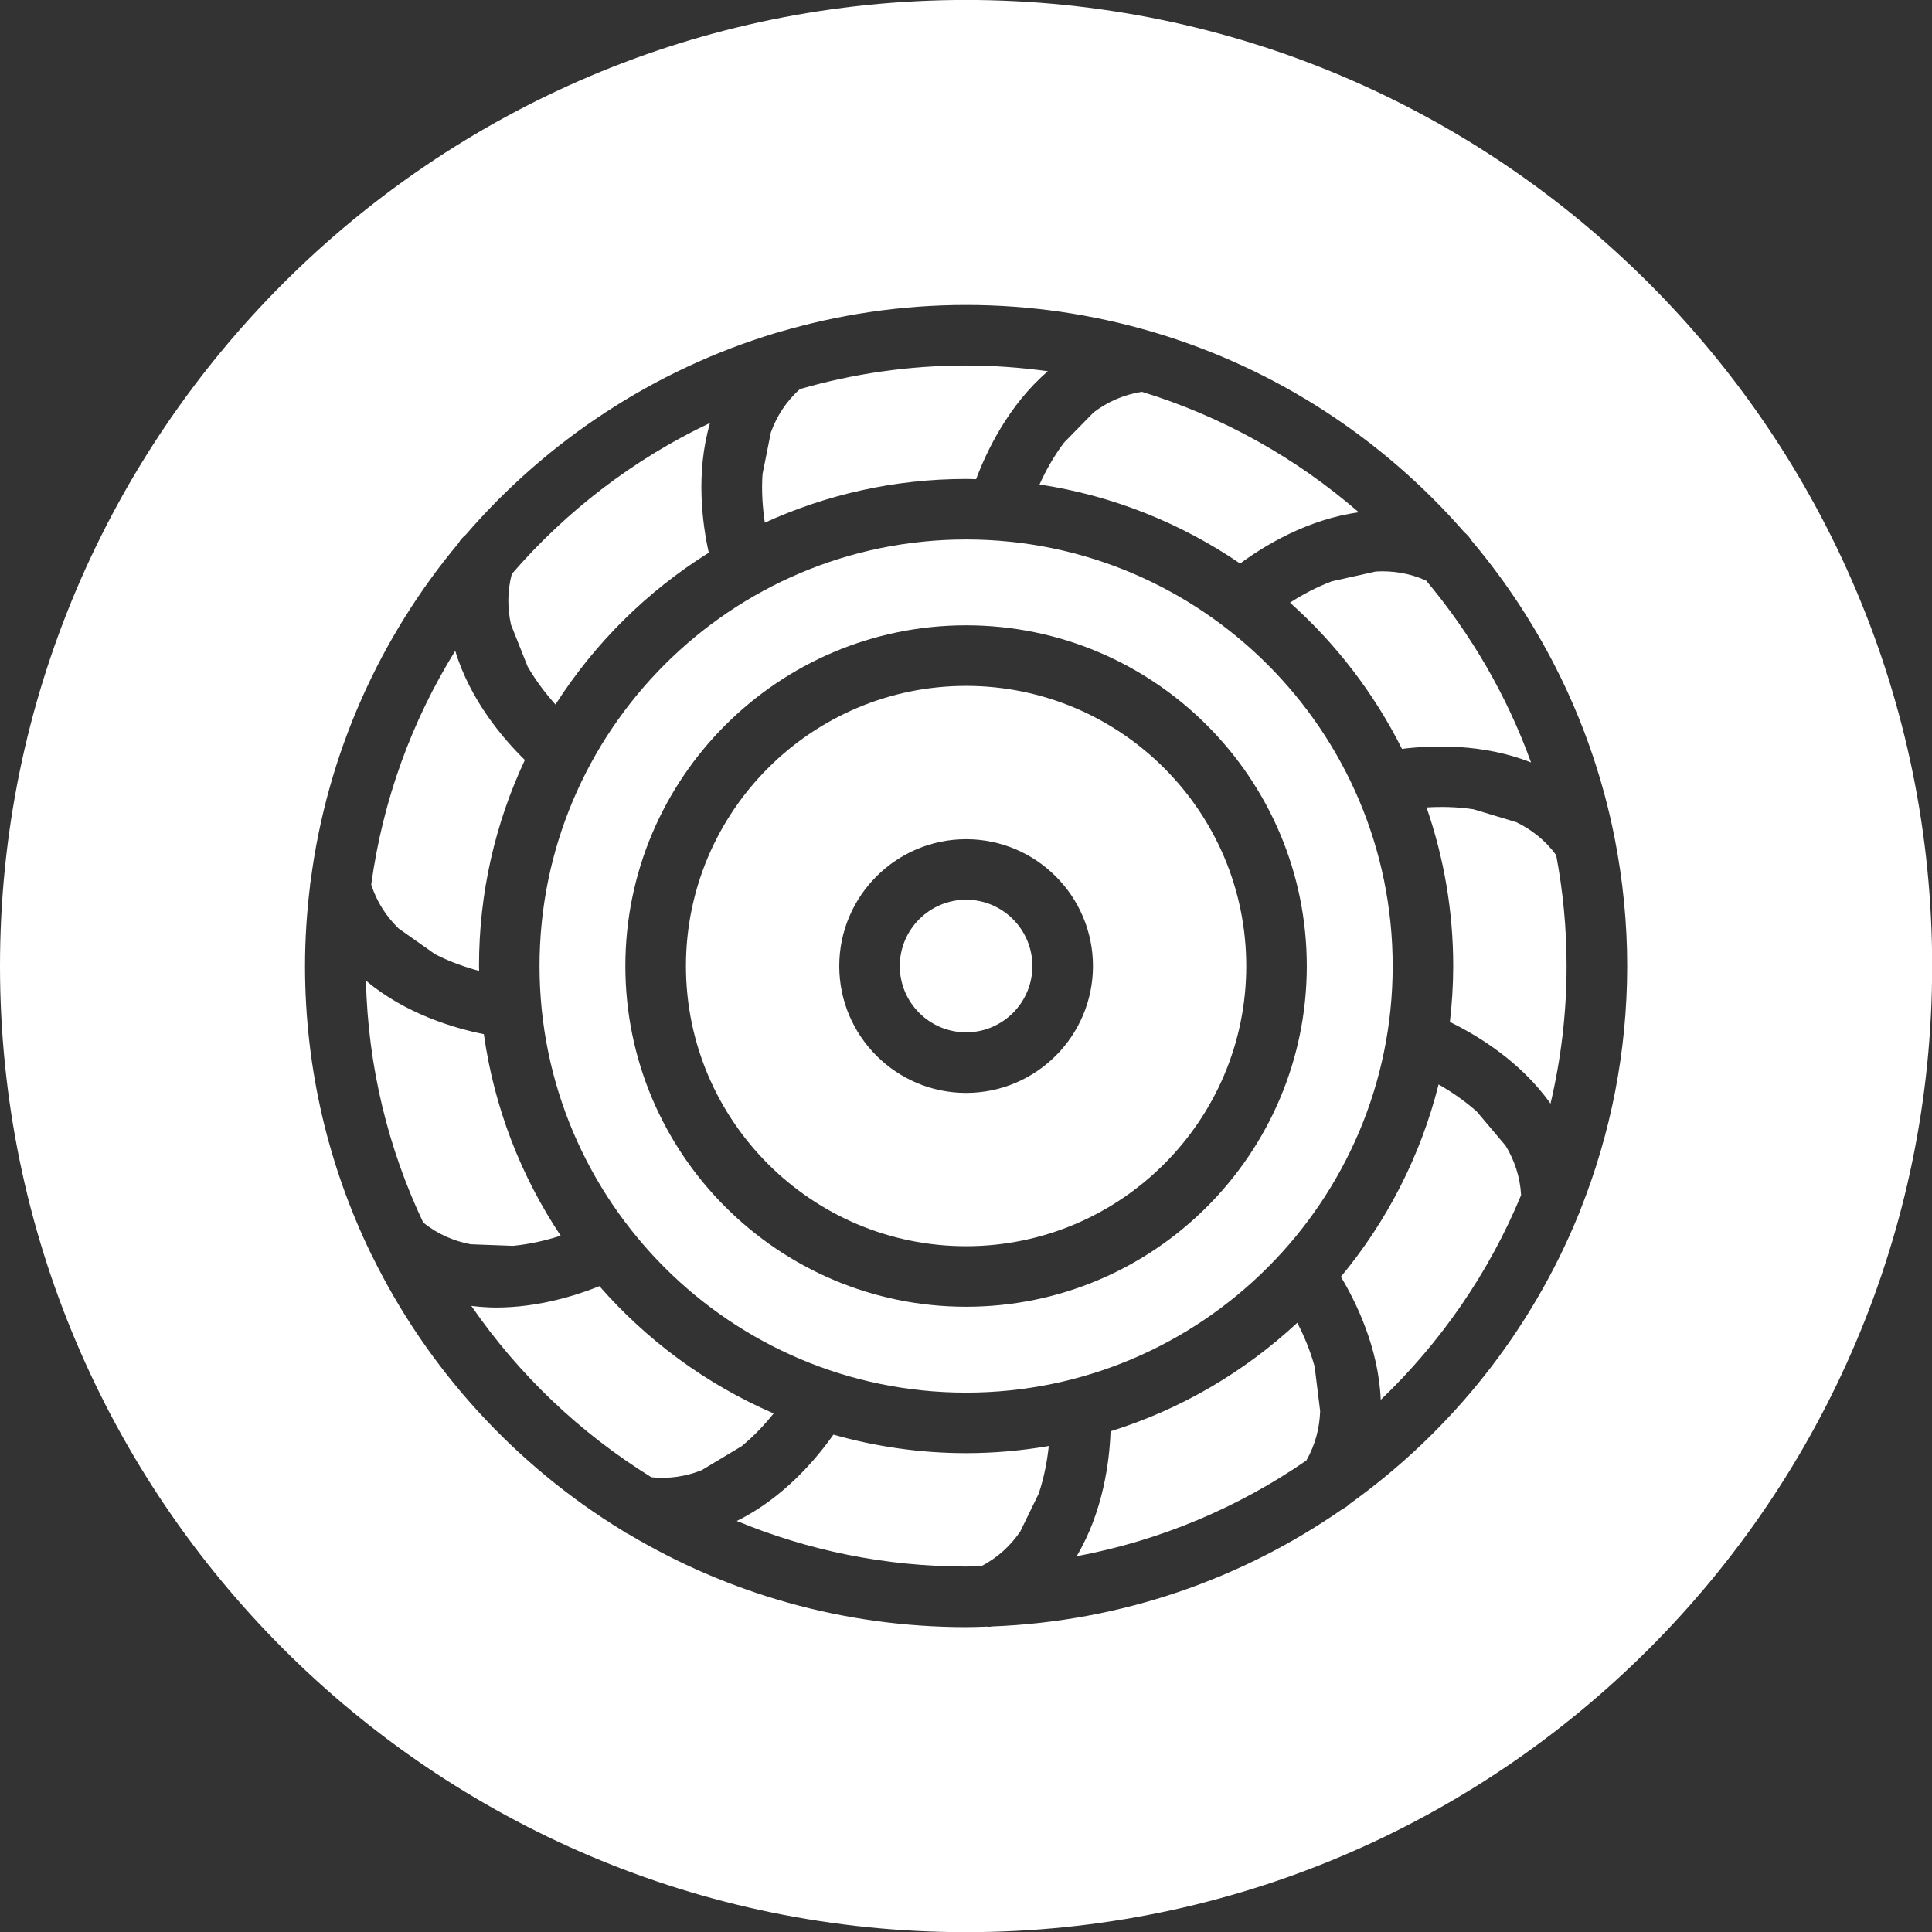 <?xml version="1.0" encoding="UTF-8" standalone="no"?><svg xmlns="http://www.w3.org/2000/svg" xmlns:xlink="http://www.w3.org/1999/xlink" fill="#000000" height="143.5" preserveAspectRatio="xMidYMid meet" version="1" viewBox="0.0 -0.0 143.5 143.5" width="143.5" zoomAndPan="magnify"><rect x="0.0" y="-0.0" width="143.5" height="143.5" fill="#333333" stroke="none"/><g fill="#ffffff" id="change1_1"><path d="M 100.281 111.68 C 100.109 111.852 99.91 111.992 99.695 112.098 C 92.25 117.27 83.316 120.434 73.672 120.805 C 73.59 120.816 73.508 120.832 73.426 120.832 C 73.387 120.832 73.352 120.816 73.316 120.816 C 72.797 120.832 72.281 120.855 71.758 120.855 C 62.617 120.855 54.055 118.336 46.719 113.969 C 46.555 113.898 46.402 113.809 46.262 113.703 C 38.258 108.816 31.754 101.707 27.617 93.238 C 27.594 93.191 27.566 93.152 27.547 93.105 C 24.414 86.645 22.656 79.402 22.656 71.754 C 22.656 69.738 22.789 67.758 23.027 65.805 C 23.031 65.672 23.051 65.543 23.078 65.418 C 24.301 55.953 28.223 47.324 34.055 40.34 C 34.191 40.102 34.371 39.902 34.578 39.734 C 40.602 32.75 48.547 27.473 57.59 24.742 C 57.664 24.719 57.738 24.695 57.812 24.68 C 62.238 23.367 66.914 22.652 71.758 22.652 C 76.531 22.652 81.137 23.348 85.504 24.621 C 85.586 24.641 85.664 24.664 85.742 24.691 C 94.777 27.383 102.727 32.605 108.77 39.539 C 108.984 39.711 109.16 39.922 109.297 40.148 C 114.527 46.352 118.254 53.863 119.902 62.117 C 119.918 62.176 119.926 62.234 119.938 62.297 C 120.535 65.355 120.859 68.516 120.859 71.754 C 120.859 78.121 119.629 84.207 117.41 89.797 C 117.371 89.93 117.32 90.059 117.258 90.18 C 113.73 98.855 107.797 106.297 100.281 111.68 Z M 71.758 -0.004 C 32.191 -0.004 0 32.188 0 71.754 C 0 111.32 32.191 143.512 71.758 143.512 C 111.324 143.512 143.512 111.32 143.512 71.754 C 143.512 32.188 111.324 -0.004 71.758 -0.004" fill="inherit"/><path d="M 81.18 71.754 C 81.18 66.559 76.953 62.332 71.758 62.332 C 66.562 62.332 62.336 66.559 62.336 71.754 C 62.336 76.949 66.562 81.176 71.758 81.176 C 76.953 81.176 81.18 76.949 81.18 71.754 Z M 92.566 71.754 C 92.566 83.227 83.23 92.562 71.758 92.562 C 60.281 92.562 50.949 83.227 50.949 71.754 C 50.949 60.277 60.281 50.945 71.758 50.945 C 83.23 50.945 92.566 60.277 92.566 71.754 Z M 100.926 38.051 C 96.289 34.031 90.828 30.949 84.824 29.105 C 83.434 29.312 82.238 29.867 81.227 30.633 L 79.031 32.875 C 78.238 33.93 77.641 35.031 77.211 35.984 C 82.668 36.812 87.73 38.867 92.109 41.855 C 93.879 40.551 97.113 38.566 100.926 38.051 Z M 61.902 106.559 C 60.629 108.363 58.176 111.281 54.723 112.969 C 59.973 115.148 65.727 116.355 71.758 116.355 C 72.133 116.355 72.504 116.34 72.879 116.328 C 74.117 115.695 75.062 114.793 75.777 113.758 L 77.152 110.934 C 77.57 109.68 77.789 108.445 77.898 107.402 C 75.902 107.746 73.852 107.934 71.758 107.934 C 68.34 107.934 65.039 107.445 61.902 106.559 Z M 44.523 95.531 C 42.812 96.219 39.977 97.117 36.855 97.117 C 36.246 97.117 35.629 97.07 35.008 96.996 C 38.531 102.109 43.09 106.453 48.383 109.723 C 49.727 109.863 50.977 109.648 52.109 109.203 L 55.09 107.414 C 56.047 106.625 56.844 105.758 57.465 104.984 C 52.469 102.828 48.059 99.574 44.523 95.531 Z M 72.5 35.594 C 73.27 33.527 74.906 30.086 77.832 27.574 C 75.844 27.301 73.82 27.148 71.758 27.148 C 67.477 27.148 63.34 27.766 59.418 28.898 C 58.375 29.824 57.684 30.938 57.254 32.125 L 56.637 35.211 C 56.547 36.527 56.652 37.781 56.809 38.82 C 61.367 36.738 66.43 35.574 71.758 35.574 C 72.004 35.574 72.25 35.586 72.5 35.594 Z M 52.645 41.051 C 52.164 38.898 51.656 35.121 52.738 31.414 C 47.078 34.098 42.07 37.938 38.016 42.629 C 37.668 43.938 37.691 45.211 37.957 46.406 L 39.191 49.508 C 39.832 50.617 40.578 51.57 41.258 52.328 C 44.168 47.773 48.062 43.914 52.645 41.051 Z M 104.133 55.625 C 106.32 55.352 110.133 55.203 113.719 56.633 C 111.922 51.66 109.262 47.098 105.926 43.121 C 104.68 42.562 103.414 42.379 102.188 42.449 L 98.926 43.176 C 97.73 43.625 96.668 44.211 95.816 44.762 C 99.23 47.809 102.062 51.492 104.133 55.625 Z M 38.984 56.449 C 37.406 54.91 34.926 52.027 33.812 48.34 C 30.602 53.523 28.43 59.41 27.574 65.707 C 27.996 67.023 28.719 68.094 29.605 68.961 L 32.328 70.883 C 33.465 71.461 34.605 71.852 35.586 72.113 C 35.586 71.992 35.578 71.875 35.578 71.754 C 35.578 66.285 36.801 61.102 38.984 56.449 Z M 102.555 103.973 C 107.008 99.715 110.586 94.547 112.98 88.77 C 112.906 87.391 112.477 86.168 111.836 85.105 L 109.688 82.562 C 108.738 81.715 107.73 81.047 106.852 80.547 C 105.516 85.871 103 90.734 99.594 94.832 C 100.73 96.719 102.398 100.129 102.555 103.973 Z M 27.18 72.836 C 27.332 79.25 28.84 85.328 31.434 90.801 C 32.516 91.68 33.727 92.184 34.965 92.418 L 38.102 92.535 C 39.422 92.406 40.645 92.105 41.645 91.781 C 38.703 87.375 36.707 82.289 35.938 76.812 C 33.773 76.379 30.125 75.316 27.18 72.836 Z M 115.586 63.516 C 114.77 62.402 113.746 61.613 112.629 61.07 L 109.441 60.109 C 108.18 59.918 106.969 59.91 105.957 59.973 C 107.234 63.668 107.938 67.629 107.938 71.754 C 107.938 73.156 107.848 74.543 107.691 75.906 C 109.676 76.871 112.941 78.824 115.164 81.973 C 115.938 78.688 116.359 75.27 116.359 71.754 C 116.359 68.938 116.09 66.188 115.586 63.516 Z M 82.488 106.309 C 87.719 104.68 92.438 101.891 96.355 98.25 C 96.824 99.152 97.305 100.27 97.645 101.504 L 98.055 104.812 C 98.012 106.047 97.707 107.289 97.031 108.477 C 91.992 111.957 86.203 114.422 79.965 115.59 C 81.941 112.285 82.41 108.516 82.488 106.309" fill="inherit"/><path d="M 76.68 71.754 C 76.68 74.469 74.473 76.676 71.758 76.676 C 69.043 76.676 66.832 74.469 66.832 71.754 C 66.832 69.039 69.043 66.828 71.758 66.828 C 74.473 66.828 76.68 69.039 76.68 71.754 Z M 71.758 97.059 C 57.801 97.059 46.449 85.707 46.449 71.754 C 46.449 57.797 57.801 46.445 71.758 46.445 C 85.711 46.445 97.062 57.797 97.062 71.754 C 97.062 85.707 85.711 97.059 71.758 97.059 Z M 71.758 40.07 C 54.285 40.07 40.074 54.285 40.074 71.754 C 40.074 89.223 54.285 103.438 71.758 103.438 C 89.227 103.438 103.441 89.223 103.441 71.754 C 103.441 54.285 89.227 40.07 71.758 40.07" fill="inherit"/></g></svg>